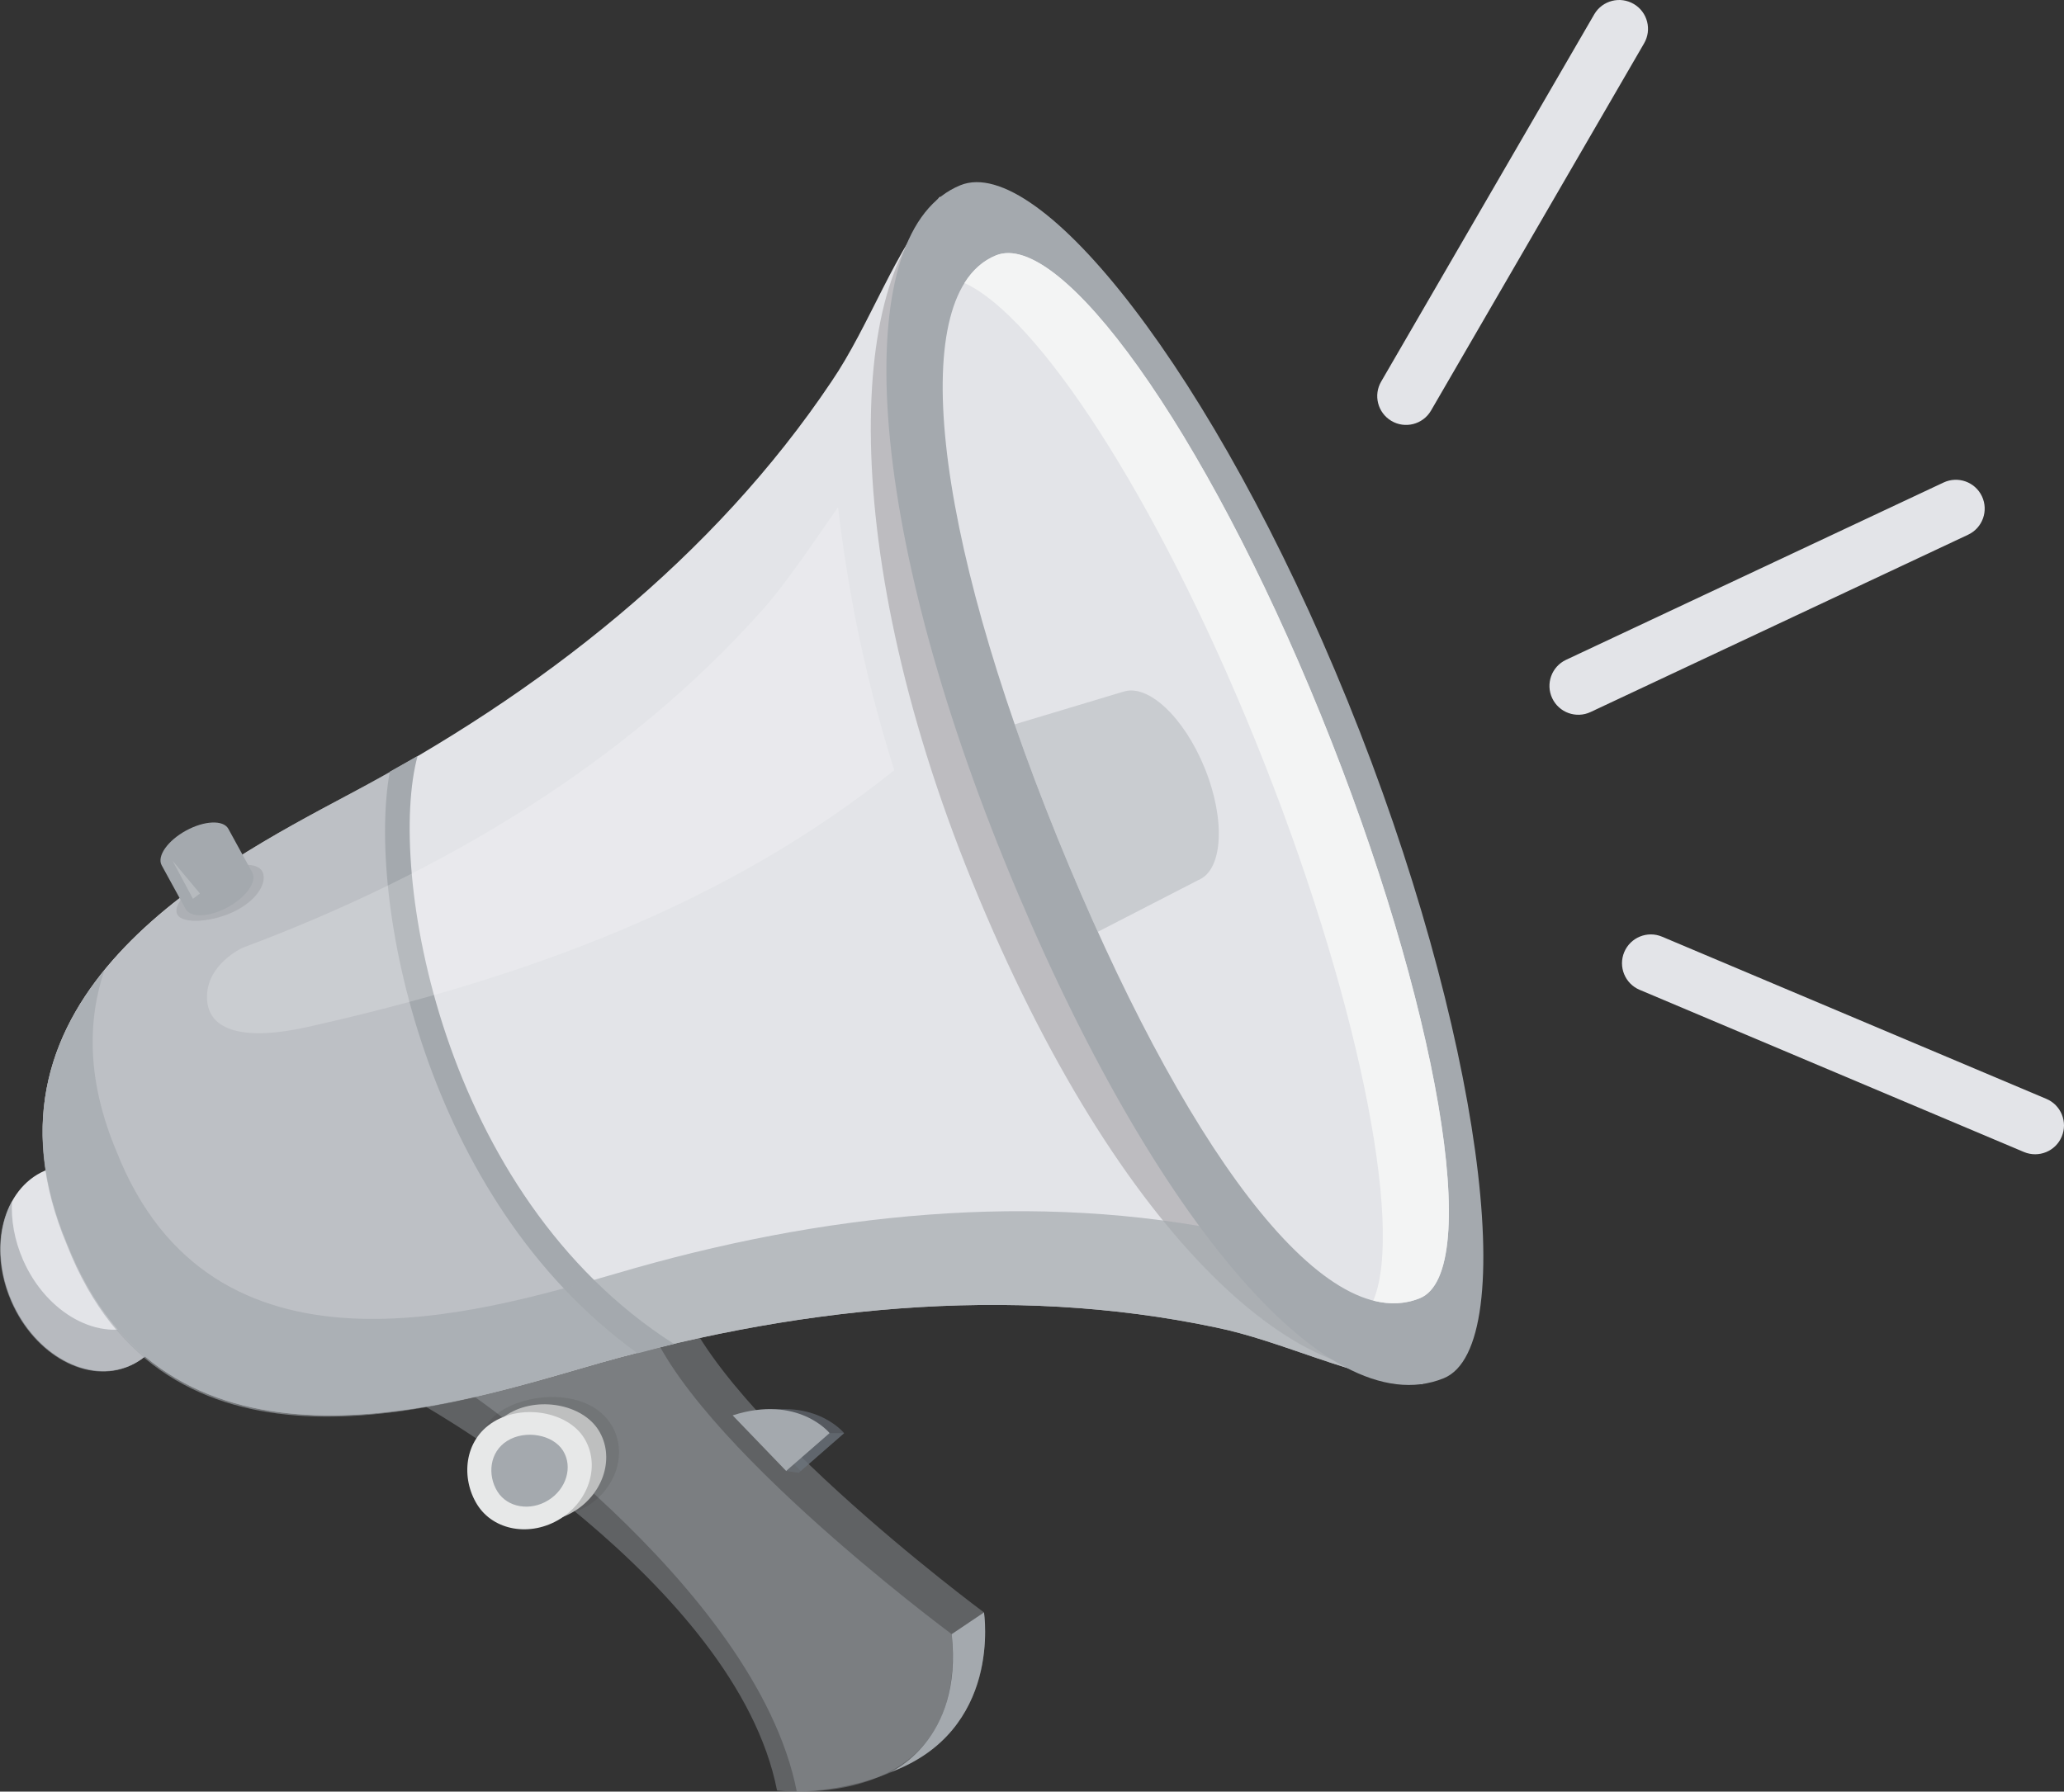 <?xml version="1.0" encoding="utf-8"?>
<!-- Generator: Adobe Illustrator 16.0.0, SVG Export Plug-In . SVG Version: 6.00 Build 0)  -->
<!DOCTYPE svg PUBLIC "-//W3C//DTD SVG 1.1//EN" "http://www.w3.org/Graphics/SVG/1.1/DTD/svg11.dtd">
<svg version="1.1" id="Objects" xmlns="http://www.w3.org/2000/svg" xmlns:xlink="http://www.w3.org/1999/xlink" x="0px" y="0px"
	 width="431.663px" height="374.779px" viewBox="0 0 431.663 374.779" enable-background="new 0 0 431.663 374.779"
	 xml:space="preserve">
<rect x="0" y="0" width="431.663" height="374.779" fill="#333333" stroke="none"/>
<g>
	<g>
		<g>
			
				<ellipse transform="matrix(0.916 -0.401 0.401 0.916 -104.769 29.48)" fill="#E3E4E8" cx="18.139" cy="265.37" rx="17.237" ry="22.25"/>
			<path opacity="0.7" fill="#A4A9AE" d="M29.518,277.021c-8.723,3.814-19.784-2.222-24.706-13.481
				c-1.806-4.131-2.53-8.388-2.299-12.313c-3.148,5.585-3.435,13.529-0.147,21.048c4.922,11.26,15.983,17.297,24.706,13.483
				c5.524-2.415,8.781-8.201,9.181-14.979C34.688,273.557,32.416,275.755,29.518,277.021z"/>
			<path opacity="0.4" fill="#A4A9AE" d="M95.513,289.557c0,0,62.632,41.759,71.127,85.222c0,0,42.586,0.37,39.153-37.485
				c0,0-59.58-44.079-64.644-69.281L95.513,289.557z"/>
			<path opacity="0.4" fill="#A4A9AE" d="M88.758,294.101c0,0,65.256,36.979,73.752,80.442c0,0,39.961,5.147,36.53-32.707
				c0,0-59.581-44.08-64.645-69.282L88.758,294.101z"/>
			<g>
				<path fill="#9FCCC2" d="M14,260.051C13.789,259.546,14.288,260.775,14,260.051L14,260.051z"/>
				<path fill="#E3E4E8" d="M196.588,41.127c-9.589,11.267-14.632,26.863-22.716,38.72c-24.474,36.496-60.667,65.176-101.495,86.657
					C44.995,181.123-7.613,208.555,14,260.051c20.431,51.976,77.263,34.938,107.082,26.315
					c44.239-13.085,90.181-17.777,133.173-8.696c14.063,2.857,28.555,10.516,43.285,11.901L196.588,41.127z"/>
			</g>
			<g opacity="0.6">
				<path fill="#A4A9AE" d="M84.951,159.567c-3.48,1.98-9.438,5.29-12.993,7.16C44.576,181.346-7.613,208.948,14,260.443
					c20.431,51.978,76.738,34.698,106.558,26.076c5.955-1.762,12.011-3.413,18.016-4.857
					C89.667,250.699,78.516,182.906,84.951,159.567z"/>
			</g>
			<path opacity="0.2" fill="#231F20" d="M215.235,178.62c-29.319-70.415-32.051-126.19-10.795-137.244
				c-2.156-0.424-4.215-0.512-5.859,0.375c-20.759,11.19-24.723,70.373,4.748,142.707c30.746,75.468,70.76,109.907,95.645,101.093
				C274.549,284.615,241.811,242.454,215.235,178.62z"/>
			<path fill="#A4A9AE" d="M199.04,341.836l6.754-4.543c0,0,3.91,24.893-19.673,33.452
				C186.12,370.746,201.495,364.195,199.04,341.836z"/>
			<g>
				<path opacity="0.6" fill="#6D747D" d="M156.256,296.072l11.199,11.637l9.085-7.92
					C176.54,299.789,169.979,291.657,156.256,296.072z"/>
				<path fill="#A4A9AE" d="M153.227,296.072l11.2,11.637l9.085-7.92C173.512,299.789,166.951,291.657,153.227,296.072z"/>
				<polygon opacity="0.5" fill="#6D747D" points="173.512,299.789 176.54,299.789 167.034,308.093 164.427,307.708 				"/>
			</g>
			<path opacity="0.1" fill="#231F20" d="M54.86,182.299c1.076,2.079-0.784,5.739-5.508,8.184
				c-4.723,2.445-11.19,2.896-12.266,0.817c-1.076-2.079,2.549-5.894,7.273-8.339C49.083,180.517,53.785,180.22,54.86,182.299z"/>
			<g>
				<path fill="#A4A9AE" d="M38.898,173.748c-3.851,2.109-6.126,5.363-5.083,7.267l4.994,9.117c1.043,1.903,5.01,1.737,8.86-0.372
					c3.85-2.109,6.126-5.363,5.083-7.267l-4.995-9.117C46.714,171.473,42.748,171.639,38.898,173.748z"/>
				<path opacity="0.5" fill="#231F20" d="M43.706,172.133c0.153,0.146,0.29,0.305,0.391,0.49"/>
				<path opacity="0.5" fill="#231F20" d="M47.711,173.401"/>
				<path opacity="0.5" fill="#231F20" d="M52.705,182.518"/>
			</g>
			<polygon opacity="0.2" fill="#FFFFFF" points="36.102,180.073 40.355,188.02 41.814,186.903 			"/>
			<polygon opacity="0.2" fill="#FFFFFF" points="213.598,155.443 236.055,148.962 237.219,152.203 215.667,161.118 			"/>
			<path opacity="0.1" fill="#231F20" d="M127.89,298.102c3.348,5.528,1.176,13.051-5,16.895s-13.951,2.511-17.366-2.976
				c-3.415-5.487-7.35-11.927-1.543-16.309C110.153,291.053,123.197,290.354,127.89,298.102z"/>
			<path fill="#BEBFBF" d="M125.19,299.184c3.415,5.486,1.176,13.051-4.999,16.896c-6.177,3.842-13.952,2.51-17.367-2.977
				c-3.415-5.488-2.807-13.431,3.369-17.275C112.37,291.984,121.775,293.697,125.19,299.184z"/>
			<path fill="#E7E8E8" d="M122.162,300.815c3.415,5.487,1.177,13.051-4.999,16.895c-6.176,3.844-13.951,2.511-17.366-2.976
				c-3.415-5.487-2.807-13.431,3.369-17.275C109.342,293.615,118.747,295.328,122.162,300.815z"/>
			<path fill="#A4A9AE" d="M117.749,303.455c2.095,3.365,0.722,8.007-3.067,10.364c-3.789,2.358-8.559,1.541-10.653-1.824
				c-2.095-3.368-1.723-8.241,2.066-10.6C109.884,299.039,115.653,300.088,117.749,303.455z"/>
			<path fill="#A4A9AE" d="M81.52,161.423c-4.775,26.148,6.925,89.313,51.817,121.666c2.543-0.681,5.087-1.34,7.623-1.954
				c-48.907-31.192-60.058-99.485-53.623-122.996C85.757,159.044,83.665,160.226,81.52,161.423z"/>
			<g opacity="0.2">
				<path fill="#FFFFFF" d="M159.347,127.705c-28.39,31.849-66.715,54.886-108.628,70.559c0,0-7.605,3.428-7.432,10.529
					c0.174,7.104,8.256,8.896,20.975,6.05c45.917-10.275,87.968-25.81,122.76-53.725c-7.058-22.523-9.9-39.875-11.764-55.016
					C170.802,112.469,164.256,122.282,159.347,127.705z"/>
			</g>
			<g opacity="0.7">
				<path fill="#A4A9AE" d="M258.637,257.95c-41.928-8.856-86.731-4.279-129.875,8.481c-29.08,8.409-84.504,25.024-104.429-25.664
					c0.281,0.705-0.205-0.492,0,0c-6.085-14.5-6.129-27.04-2.481-37.891C9.903,217.52,3.99,236.203,13.999,260.051
					c20.431,51.976,77.263,34.938,107.083,26.315c44.239-13.085,90.179-17.777,133.173-8.696
					c14.063,2.857,28.555,10.516,43.285,11.901l-9.137-22.483C278.315,264.254,268.37,259.926,258.637,257.95z"/>
			</g>
			<path fill="#A4A9AE" d="M200.858,38.746c16.426-6.674,53.057,39.164,80.969,107.856s36.529,135.032,20.102,141.707
				c-24.887,10.112-62.199-35.229-91.846-108.189C180.061,106.235,177.913,48.07,200.858,38.746z"/>
			<path fill="#E3E4E8" d="M208.301,53.424c13.422-5.454,43.457,35.881,67.936,96.121c24.477,60.239,34.127,116.572,20.705,122.025
				c-20.336,8.265-49.768-32.313-75.766-96.296C194.849,110.48,189.552,61.042,208.301,53.424z"/>
			<path fill="#F3F4F4" d="M276.237,149.538c-24.479-60.24-54.514-101.575-67.936-96.121c-2.689,1.092-4.881,3.05-6.59,5.784
				c15.232,6.915,39.971,44.387,60.719,95.448c21.295,52.407,31.363,101.848,24.785,117.413c3.418,0.873,6.676,0.741,9.727-0.5
				C310.364,266.108,300.713,209.777,276.237,149.538z"/>
			<g>
				<defs>
					<path id="SVGID_1_" d="M208.301,53.424c13.422-5.454,43.457,35.881,67.936,96.121c24.477,60.239,34.127,116.572,20.705,122.025
						c-20.336,8.265-49.768-32.313-75.766-96.296C194.849,110.48,189.552,61.042,208.301,53.424z"/>
				</defs>
				<clipPath id="SVGID_2_">
					<use xlink:href="#SVGID_1_"  overflow="visible"/>
				</clipPath>
				<path opacity="0.4" clip-path="url(#SVGID_2_)" fill="#A4A9AE" d="M251.948,160.663c-4.34-10.68-11.902-17.723-17.041-15.954
					l-0.006-0.012l-99.93,30.044l23.15,56.973l92.506-47.621C255.766,182.002,256.356,171.514,251.948,160.663z"/>
			</g>
		</g>
	</g>
</g>
<path fill="#E3E4E8" d="M431.189,237.76c-1.291,3.07-4.828,4.513-7.9,3.221l-80.372-33.924c-3.069-1.293-4.513-4.83-3.221-7.9l0,0
	c1.293-3.07,4.829-4.512,7.9-3.221l80.372,33.926C431.04,231.152,432.481,234.689,431.189,237.76L431.189,237.76z"/>
<path fill="#E3E4E8" d="M414.502,103.822c1.421,3.014,0.129,6.608-2.885,8.028l-78.961,37.092c-3.013,1.419-6.608,0.128-8.028-2.887
	l0,0c-1.42-3.015-0.127-6.606,2.887-8.028l78.96-37.091C409.49,99.517,413.083,100.808,414.502,103.822L414.502,103.822z"/>
<path fill="#E3E4E8" d="M341.71,0.847c-2.865-1.702-6.565-0.758-8.267,2.107L288.88,79.776c-1.7,2.864-0.758,6.566,2.107,8.266l0,0
	c2.864,1.702,6.565,0.757,8.268-2.107l44.563-76.822C345.518,6.247,344.576,2.546,341.71,0.847L341.71,0.847z"/>
</svg>
